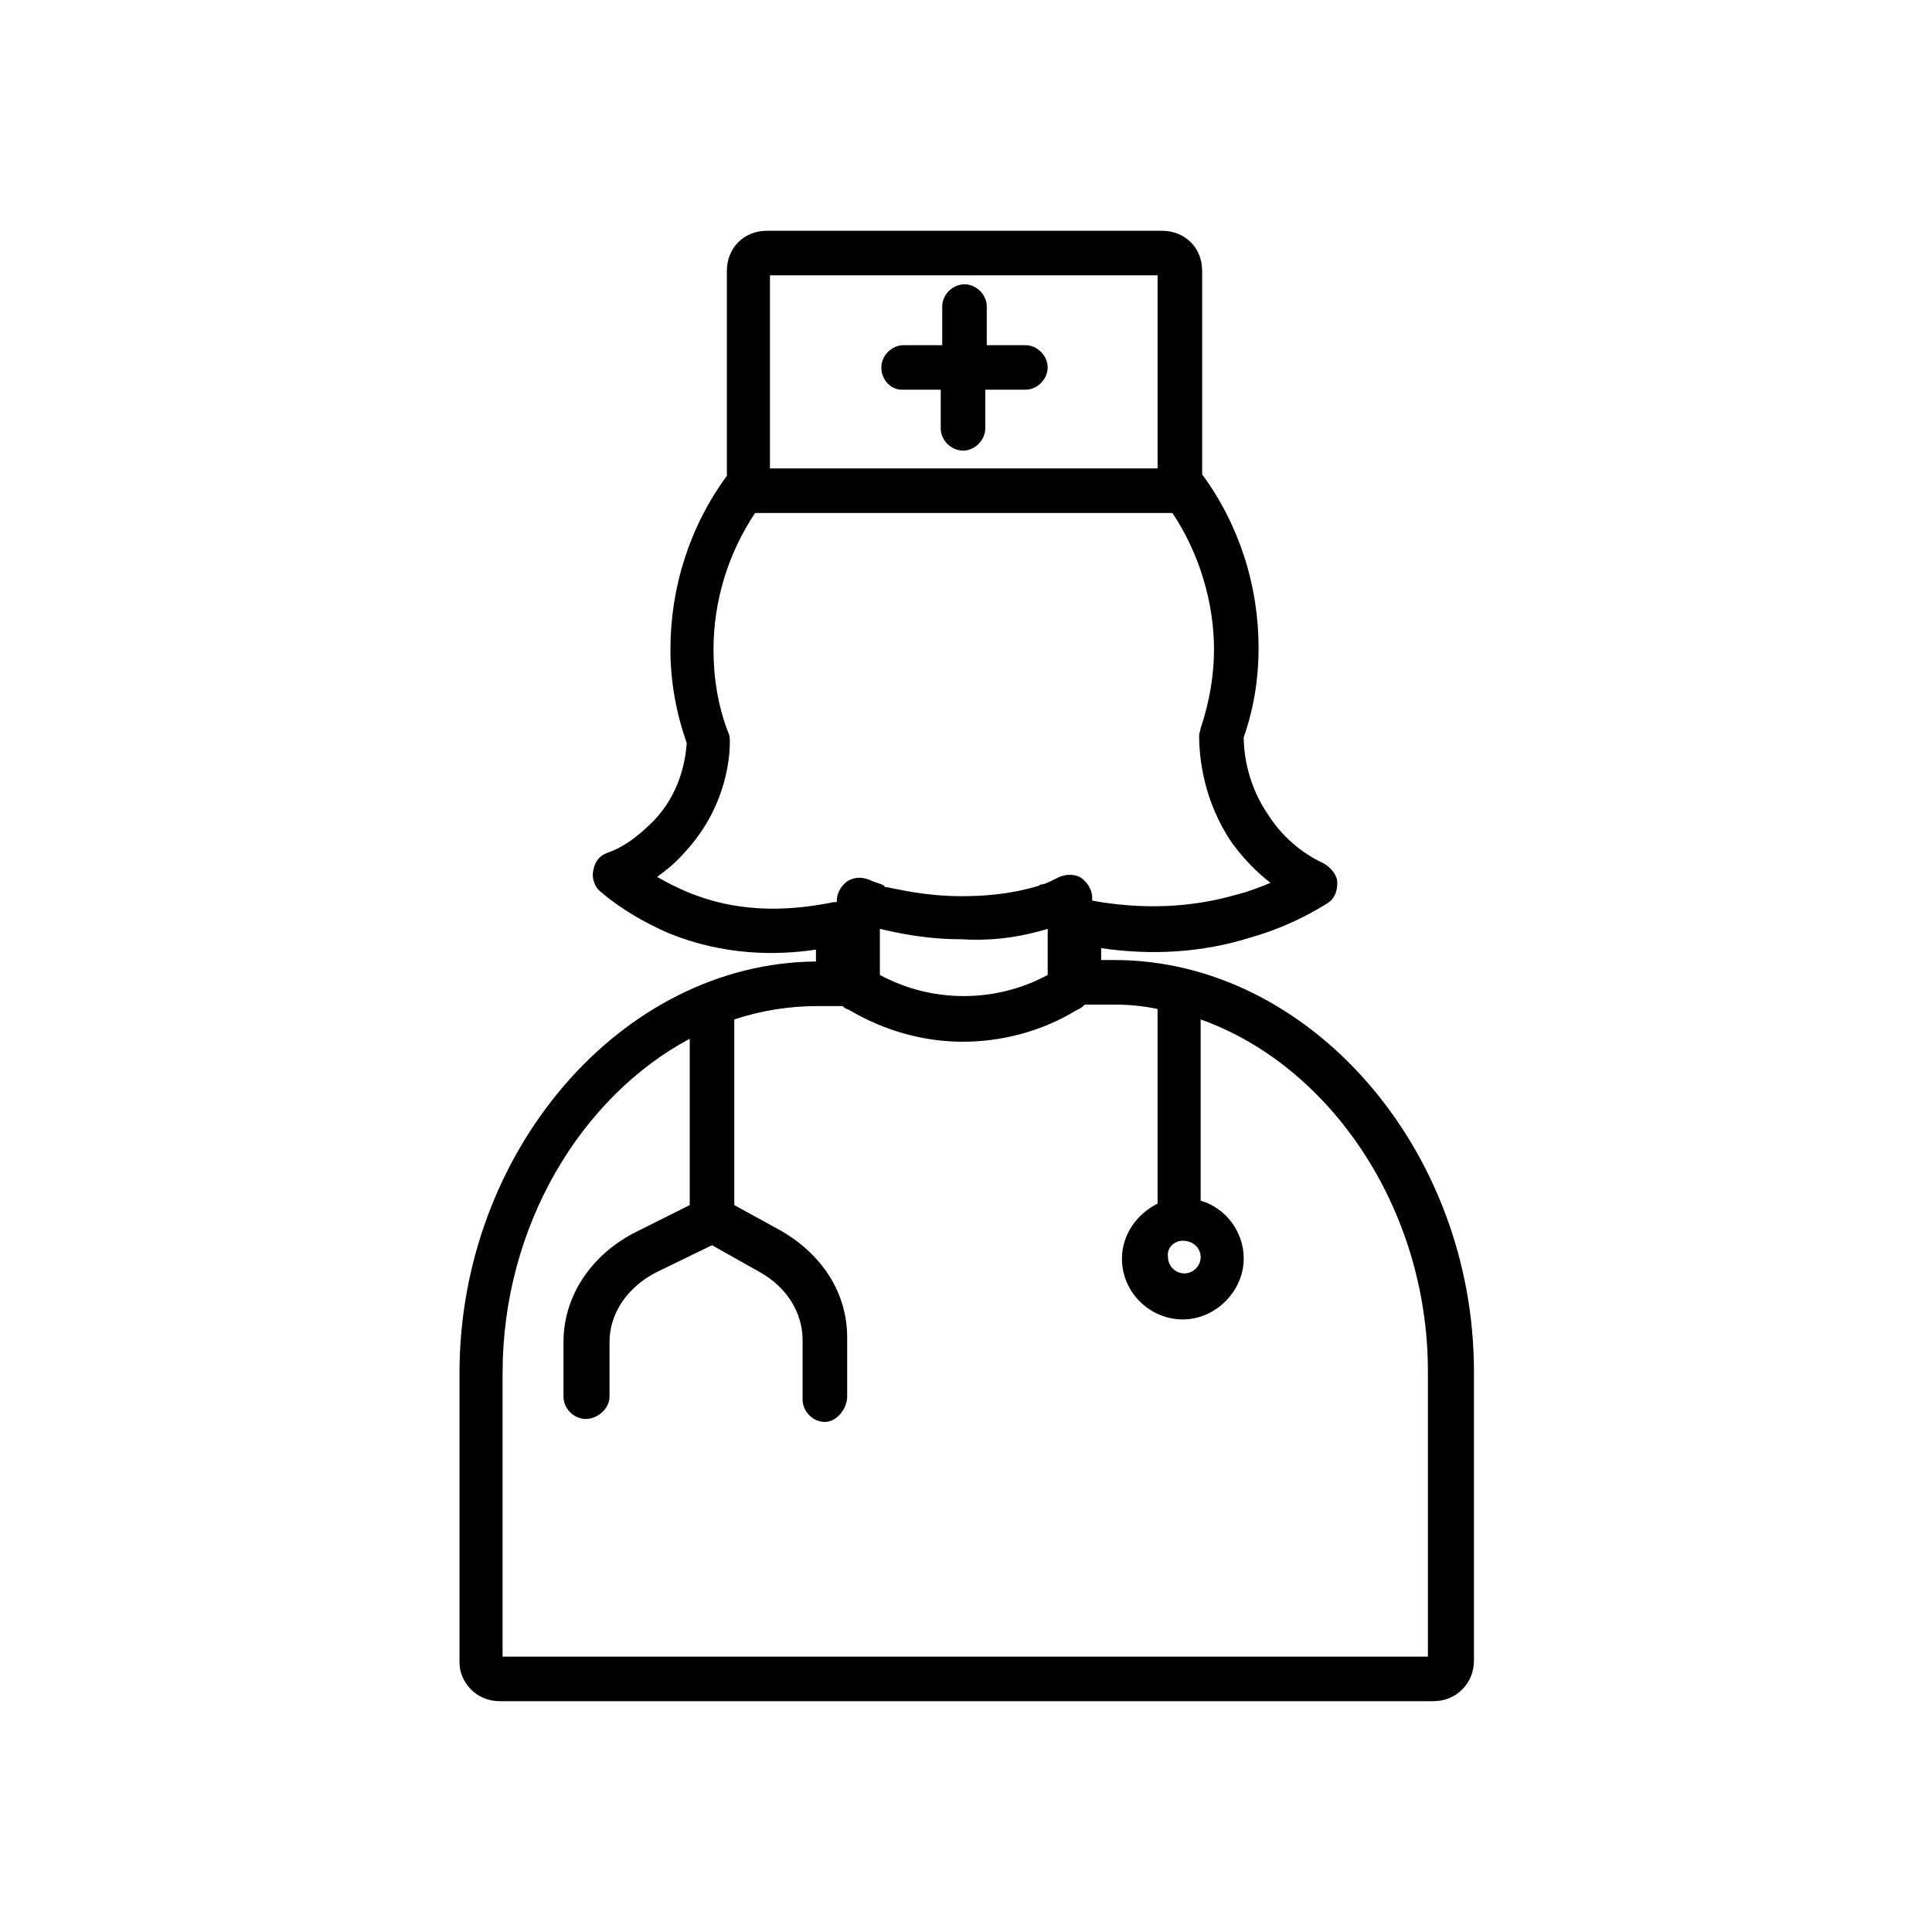 <?xml version="1.0" encoding="UTF-8"?>
<!-- Uploaded to: SVG Repo, www.svgrepo.com, Generator: SVG Repo Mixer Tools -->
<svg fill="#000000" width="800px" height="800px" version="1.1" viewBox="144 144 512 512" xmlns="http://www.w3.org/2000/svg">
 <g>
  <path d="m534.61 584.2v-76.75c0-59.039-43.691-109.03-95.25-109.03h-3.543v-3.148c13.383 1.969 26.766 1.18 39.359-2.754 7.086-1.969 14.168-5.117 20.469-9.055 1.969-1.18 2.754-3.148 2.754-5.512 0-1.969-1.574-3.938-3.543-5.117-4.328-1.969-10.234-5.902-14.562-12.594-5.512-7.871-6.691-16.137-6.691-20.859 2.754-7.871 3.938-15.742 3.938-23.617 0-16.531-5.117-32.668-14.957-46.051v-53.926c0-6.297-4.723-10.629-10.629-10.629h-104.7c-6.297 0-10.629 4.723-10.629 10.629v54.316c-9.84 13.383-14.957 29.52-14.957 46.051 0 8.66 1.574 16.926 4.328 24.797-0.395 5.117-1.969 13.383-8.66 20.469-3.934 3.938-7.871 7.086-12.594 8.66-1.969 0.789-3.148 2.363-3.543 4.723-0.395 1.969 0.395 4.328 1.969 5.512 5.512 4.723 11.809 8.266 18.105 11.02 14.562 5.902 28.34 5.902 38.965 4.328v3.148c-51.562 0.395-94.465 50.383-94.465 109.03v76.754c0 5.117 4.328 10.234 10.629 10.234h247.57c5.906 0 10.629-4.723 10.629-10.629zm-77.145-111.39c2.754 0 4.723 1.969 4.723 4.328 0 2.363-1.969 4.328-4.328 4.328-2.363 0-4.328-1.969-4.328-4.328-0.398-2.363 1.57-4.328 3.934-4.328zm-6.691-255.84v51.168h-102.73v-51.168zm-124.77 163.35c-2.754-1.18-5.117-2.363-7.871-3.938 2.754-1.969 5.117-3.938 7.477-6.691 9.84-10.629 11.809-22.828 11.809-29.125 0-0.789 0-1.574-0.395-2.363-2.754-7.086-3.938-14.562-3.938-22.043 0-12.988 3.938-25.586 11.02-36.211h110.6c7.086 10.629 11.02 23.617 11.02 36.211 0 6.691-1.18 13.777-3.543 20.859 0 0.395-0.395 1.18-0.395 1.969 0 5.902 1.18 17.32 8.66 28.34 3.148 4.328 6.691 7.871 10.234 10.629-2.754 1.18-5.902 2.363-9.055 3.148-12.203 3.543-25.191 3.938-38.18 1.574v-0.789c0-1.969-1.18-3.938-2.754-5.117-1.574-1.18-3.938-1.18-5.902-0.395-1.574 0.789-3.148 1.574-4.328 1.969-0.395 0-0.789 0-1.18 0.395-7.871 2.363-14.957 2.754-20.469 2.754-9.84 0-17.32-1.969-19.68-2.363-0.395 0-0.789 0-0.789-0.395l-0.789-0.395c-1.18-0.395-2.363-0.789-3.148-1.18-1.969-0.789-3.938-0.789-5.902 0.395-1.574 1.18-2.754 3.148-2.754 5.117v0.395h-0.789c-9.832 1.973-24.004 3.547-38.961-2.75zm95.648 9.84v12.203c-13.777 7.477-30.699 7.477-44.477 0v-12.203c3.543 0.789 11.414 2.754 21.648 2.754 5.902 0.395 13.773 0 22.828-2.754zm101.15 192.86h-245.61v-75.18c0-38.965 20.859-73.211 49.594-88.559v44.082l-14.168 7.086c-11.809 5.902-19.285 16.926-19.285 29.125l-0.004 14.566c0 3.148 2.754 5.902 5.902 5.902 3.152 0 6.301-2.754 6.301-5.902v-14.562c0-7.477 4.723-14.562 12.594-18.5l14.562-7.086 12.594 7.086c7.086 3.938 11.414 10.629 11.414 18.105v15.742c0 3.148 2.754 5.902 5.902 5.902 3.152 0.004 5.91-3.539 5.91-6.688v-15.742c0-11.809-6.691-22.043-17.711-28.34l-12.203-6.691v-49.203c7.086-2.363 14.562-3.543 22.043-3.543h5.512 1.18c0.395 0.395 0.789 0.789 1.18 0.789l0.789 0.395c9.445 5.512 19.68 8.266 29.914 8.266s20.859-2.754 29.914-8.266l0.789-0.395c0.789-0.395 1.18-0.789 1.574-1.18l7.867-0.004c3.938 0 7.871 0.395 11.414 1.18v51.562c-5.512 2.754-9.445 8.266-9.445 14.562 0 9.055 7.477 16.137 16.137 16.137s16.137-7.477 16.137-16.137c0-7.086-4.723-13.383-11.414-15.352v-48.016c34.242 12.203 60.223 49.988 60.223 93.285v75.57z"/>
  <path d="m383.07 247.28h10.234v10.234c0 3.148 2.754 5.902 5.902 5.902 3.148 0 5.902-2.754 5.902-5.902v-10.234h10.629c3.148 0 5.902-2.754 5.902-5.902 0-3.148-2.754-5.902-5.902-5.902h-10.234v-10.234c0-3.148-2.754-5.902-5.902-5.902-3.148 0-5.902 2.754-5.902 5.902v10.234h-10.234c-3.148 0-5.902 2.754-5.902 5.902-0.004 3.148 2.359 5.902 5.508 5.902z"/>
 </g>
</svg>